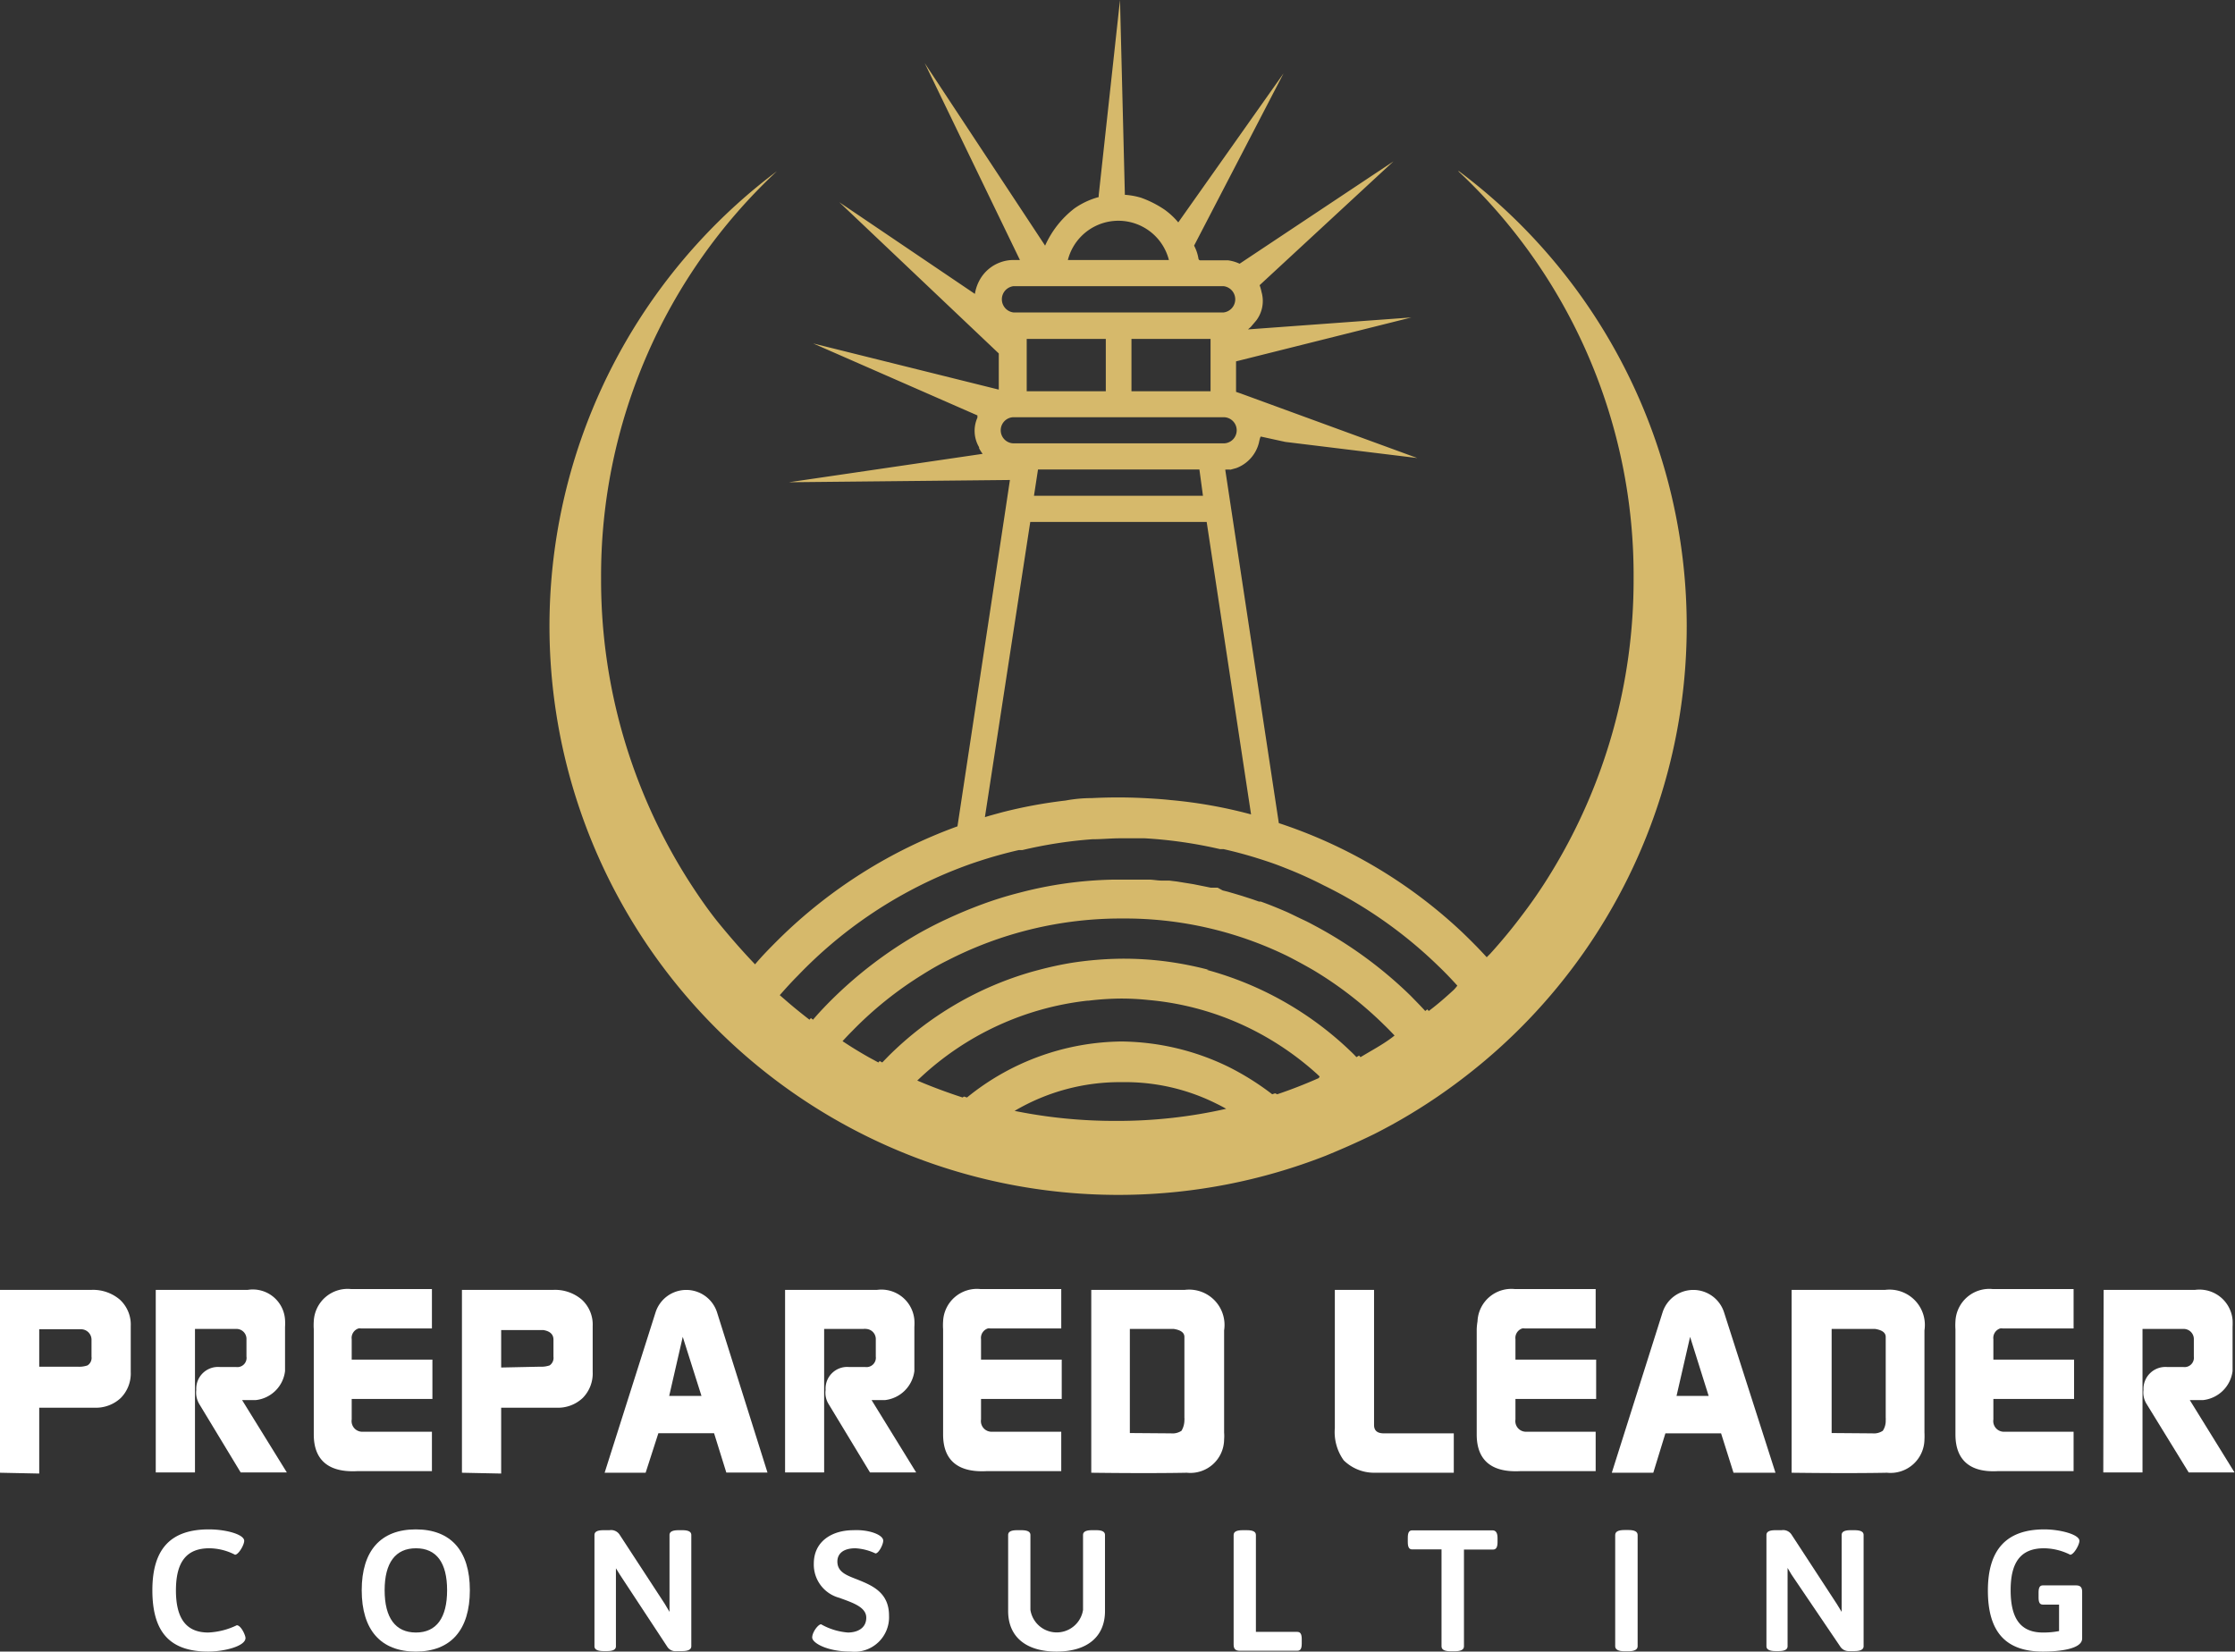 <svg xmlns="http://www.w3.org/2000/svg" viewBox="0 0 138.47 102.33"><rect x="0" y="0" width="138.47" height="102.33" fill="#333333" stroke="none"/><defs><style>.a{fill:#fff;}.b{fill:#d6b96b;}</style></defs><path class="a" d="M0,91.25V79.92H5.67a2.56,2.56,0,0,1,1.75.6,2.1,2.1,0,0,1,.68,1.65V85a2.16,2.16,0,0,1-.62,1.62,2.25,2.25,0,0,1-1.64.6H2.43v4.08Zm4.81-6.57a1.59,1.59,0,0,0,.61-.08.55.55,0,0,0,.25-.54V83A.65.65,0,0,0,5,82.36H2.43v2.32Z"/><path class="a" d="M9.65,79.92h5.7a2,2,0,0,1,2.31,1.86,3.48,3.48,0,0,1,0,.44v2.27c0,.2,0,.36,0,.46a2.05,2.05,0,0,1-1.83,1.8l-.42,0H15l2.77,4.48H14.91L12.35,87a1.38,1.38,0,0,1-.19-.88,1.35,1.35,0,0,1,1.47-1.42h1a.57.57,0,0,0,.64-.65V83a.62.62,0,0,0-.59-.66l-.17,0H12.08v8.89H9.65Z"/><path class="a" d="M19.44,88.88V82.36a3.67,3.67,0,0,1,0-.49,2.1,2.1,0,0,1,2.32-2h5v2.44h-4.4a.5.5,0,0,0-.15,0,.62.62,0,0,0-.42.67v1.26h5v2.44h-5v1.27a.66.66,0,0,0,.63.76h4.34v2.44H22.15C20.35,91.25,19.44,90.46,19.44,88.88Z"/><path class="a" d="M28.62,91.25V79.92h5.67a2.55,2.55,0,0,1,1.75.6,2.1,2.1,0,0,1,.68,1.65V85a2.16,2.16,0,0,1-.62,1.62,2.23,2.23,0,0,1-1.63.6H31.05v4.08Zm4.81-6.57a1.66,1.66,0,0,0,.62-.08.56.56,0,0,0,.24-.54V83c0-.34-.24-.53-.63-.59H31.05v2.32Z"/><path class="a" d="M37.46,91.25l3.15-9.92a2,2,0,0,1,3.82,0l3.12,9.91H45l-.76-2.44H40.79L40,91.25Zm6-4.76-1.16-3.66-.84,3.66Z"/><path class="a" d="M48.64,79.92h5.7a2.05,2.05,0,0,1,2.31,1.86,3.48,3.48,0,0,1,0,.44v2.27c0,.2,0,.36,0,.46a2.07,2.07,0,0,1-1.83,1.8l-.43,0H54l2.76,4.48H53.9L51.34,87a1.32,1.32,0,0,1-.19-.88,1.34,1.34,0,0,1,1.46-1.42h1a.58.58,0,0,0,.65-.65V83a.63.63,0,0,0-.6-.66.51.51,0,0,0-.16,0H51.06v8.89H48.64Z"/><path class="a" d="M58.43,88.88V82.36a3.67,3.67,0,0,1,0-.49,2.1,2.1,0,0,1,2.32-2h5v2.44h-4.4a.43.43,0,0,0-.15,0,.62.62,0,0,0-.42.67v1.26h5v2.44h-5v1.27a.66.66,0,0,0,.63.76h4.34v2.44H61.14C59.33,91.25,58.43,90.46,58.43,88.88Z"/><path class="a" d="M67.61,91.25V79.92h5.8a2.19,2.19,0,0,1,2.43,2.51v6.33a2.61,2.61,0,0,1,0,.42,2.09,2.09,0,0,1-2.31,2.07S71.49,91.3,67.61,91.25Zm4.94-2.44a1,1,0,0,0,.65-.16,1.29,1.29,0,0,0,.18-.65.76.76,0,0,0,0-.16v-5c0-.27-.22-.43-.66-.5l-.2,0H70v6.45Z"/><path class="a" d="M82.7,88.48V79.92h2.43v8.37c0,.35.2.52.61.52h4.33l0,2.44H85.11a2.68,2.68,0,0,1-1.86-.77A3,3,0,0,1,82.7,88.48Z"/><path class="a" d="M91.49,88.88V82.36a3.67,3.67,0,0,1,.05-.49,2.1,2.1,0,0,1,2.32-2h5v2.44h-4.4a.5.5,0,0,0-.15,0,.62.62,0,0,0-.42.67v1.26h5v2.44h-5v1.27a.66.66,0,0,0,.63.76h4.34v2.44H94.2C92.39,91.25,91.49,90.46,91.49,88.88Z"/><path class="a" d="M99.86,91.25,103,81.33a2,2,0,0,1,3.82,0L110,91.25H107.4l-.77-2.44h-3.45l-.75,2.44Zm6-4.76-1.15-3.66-.84,3.66Z"/><path class="a" d="M111,91.25V79.92h5.8a2.19,2.19,0,0,1,2.43,2.51v6.33a4.06,4.06,0,0,1,0,.42,2.1,2.1,0,0,1-2.32,2.07S114.91,91.3,111,91.25ZM116,88.81a1,1,0,0,0,.65-.16,1.11,1.11,0,0,0,.18-.65.76.76,0,0,0,0-.16v-5c0-.27-.22-.43-.66-.5l-.19,0h-2.5v6.45Z"/><path class="a" d="M121.15,88.88V82.36a3.67,3.67,0,0,1,0-.49,2.1,2.1,0,0,1,2.32-2h5v2.44h-4.4a.5.5,0,0,0-.15,0,.62.62,0,0,0-.42.67v1.26h5v2.44h-5v1.27a.66.66,0,0,0,.63.76h4.34v2.44h-4.69C122.05,91.25,121.15,90.46,121.15,88.88Z"/><path class="a" d="M130.33,79.92H136a2.06,2.06,0,0,1,2.32,1.86,4.39,4.39,0,0,1,0,.44v2.27c0,.2,0,.36,0,.46a2.07,2.07,0,0,1-1.84,1.8l-.42,0h-.39l2.77,4.48H135.6L133,87a1.33,1.33,0,0,1-.2-.88,1.36,1.36,0,0,1,1.47-1.42h1a.58.58,0,0,0,.65-.65V83a.63.63,0,0,0-.6-.66l-.16,0h-2.42v8.89h-2.43Z"/><path class="a" d="M15.13,95.47c0,.25-.35.86-.57.86a3.54,3.54,0,0,0-1.59-.4c-1.41,0-2.07.84-2.07,2.61s.66,2.61,2,2.61a4.49,4.49,0,0,0,1.77-.45c.26,0,.54.62.54.79,0,.51-1.32.84-2.31.84-2.36,0-3.46-1.19-3.46-3.8s1.18-3.77,3.5-3.77C14,94.76,15.13,95.07,15.13,95.47Z"/><path class="a" d="M29.11,98.53c0,2.46-1.18,3.8-3.35,3.8s-3.35-1.34-3.35-3.8,1.19-3.77,3.35-3.77S29.11,96.07,29.11,98.53Zm-5.28,0c0,1.71.67,2.62,1.94,2.62s1.93-.91,1.93-2.62-.66-2.6-1.93-2.6S23.83,96.83,23.83,98.53Z"/><path class="a" d="M42.83,95.11V102c0,.19-.17.3-.56.3h-.33a.6.6,0,0,1-.58-.24l-2.94-4.47-.26-.42V102c0,.19-.15.3-.55.3h-.22c-.39,0-.56-.11-.56-.3V95.11c0-.2.17-.3.56-.3h.37a.63.63,0,0,1,.61.25l2.82,4.32.29.49V95.11c0-.2.17-.3.57-.3h.22C42.66,94.81,42.83,94.91,42.83,95.11Z"/><path class="a" d="M54.72,95.46c0,.24-.28.79-.48.79A3.36,3.36,0,0,0,53,95.93c-.81,0-1.12.38-1.12.82,0,.66.58.86,1.25,1.12.89.36,1.95.79,1.95,2.23a2.14,2.14,0,0,1-2.37,2.23c-1.48,0-2.39-.54-2.39-.87s.37-.82.55-.82a4,4,0,0,0,1.66.51c.58,0,1.14-.26,1.14-.92S52.82,99.3,52,99a2.13,2.13,0,0,1-1.58-2.12c0-1.39,1.14-2.07,2.45-2.07C53.82,94.76,54.72,95.09,54.72,95.46Z"/><path class="a" d="M68.46,95.11v4.71c0,1.59-1.1,2.51-3,2.51s-3-.92-3-2.51V95.11c0-.2.17-.3.56-.3h.25c.4,0,.57.1.57.3v4.64a1.65,1.65,0,0,0,3.26,0V95.11c0-.2.17-.3.56-.3h.26C68.29,94.81,68.46,94.91,68.46,95.11Z"/><path class="a" d="M77.81,95.11v6h2.56c.2,0,.28.14.28.45v.27c0,.32-.08.45-.28.45H76.81c-.26,0-.38-.11-.38-.38V95.11c0-.2.17-.3.56-.3h.26C77.64,94.81,77.81,94.91,77.81,95.11Z"/><path class="a" d="M92.78,95.29v.26c0,.32-.09.46-.28.46H90.7v6c0,.19-.17.3-.57.3h-.26c-.39,0-.56-.11-.56-.3V96H87.49c-.19,0-.27-.14-.27-.46v-.26c0-.32.08-.46.27-.46h5C92.69,94.83,92.78,95,92.78,95.29Z"/><path class="a" d="M101.46,95.11V102c0,.19-.17.31-.56.31h-.26c-.4,0-.57-.12-.57-.31V95.11c0-.2.17-.31.57-.31h.26C101.29,94.8,101.46,94.91,101.46,95.11Z"/><path class="a" d="M115.46,95.11V102c0,.19-.17.3-.57.3h-.32A.62.62,0,0,1,114,102L111,97.57l-.25-.42V102c0,.19-.16.3-.55.3H110c-.39,0-.56-.11-.56-.3V95.11c0-.2.17-.3.56-.3h.38a.62.62,0,0,1,.6.25l2.82,4.32.3.49V95.11c0-.2.17-.3.56-.3h.22C115.29,94.81,115.46,94.91,115.46,95.11Z"/><path class="a" d="M128.83,95.47c0,.25-.35.86-.57.86a3.69,3.69,0,0,0-1.62-.4c-1.48,0-2.07.91-2.07,2.59s.55,2.63,2,2.63a5,5,0,0,0,1-.09V99.42h-1c-.2,0-.27-.14-.27-.45v-.28c0-.32.07-.46.27-.46h2.05c.27,0,.38.12.38.4v2.89c0,.68-1.51.81-2.43.81-2.28,0-3.41-1.19-3.41-3.78s1.2-3.79,3.5-3.79C127.62,94.76,128.83,95.07,128.83,95.47Z"/><path class="b" d="M90.35,10.61a34.27,34.27,0,0,1,10.86,25.23,34.7,34.7,0,0,1-5.14,18.28,30.29,30.29,0,0,1-1.82,2.65c-.6.8-1.25,1.58-1.92,2.32l-.22.22c-.48-.53-1-1.05-1.51-1.54A30.43,30.43,0,0,0,79.23,51l-3.32-21.9a1.75,1.75,0,0,1,.33,0l.36-.1A2.26,2.26,0,0,0,78,27.42s.07-.37.12-.37l1.51.33,8.18,1-10.94-4-.29-.1V22.39l10.86-2.72-10.12.74.17-.15.34-.4a2,2,0,0,0,.33-1.76,3,3,0,0,0-.12-.43L86.33,10,76.8,16.34a2.43,2.43,0,0,0-.71-.21H74.37a.12.12,0,0,1-.12-.11,2.63,2.63,0,0,0-.27-.8L79.52,4.55,73,13.78h0a4.56,4.56,0,0,0-.85-.79,6.47,6.47,0,0,0-1.46-.74,4.58,4.58,0,0,0-1-.18V12L69.39,0,68.07,12.1v.11a4.79,4.79,0,0,0-1.5.7,6,6,0,0,0-1.82,2.31l0,0L57.29,3.91l5.9,12.2H62.8a2.32,2.32,0,0,0-.84.15h0a2.39,2.39,0,0,0-1.26,1.08,2.64,2.64,0,0,0-.3.87L52,12.53l9.88,9.37v2.24l-11.5-2.86,10.18,4.46a.5.5,0,0,0,0,.13,2,2,0,0,0,.1,1.84l0,.06a2.07,2.07,0,0,0,.22.35l-12,1.76,13.69-.14v0l-.35,2.33-2.9,19.13a30.64,30.64,0,0,0-11.08,7c-.5.5-1,1-1.46,1.55l-.19-.2c-.69-.73-1.35-1.49-2-2.28s-1.28-1.7-1.86-2.6a34.69,34.69,0,0,1-5.49-18.83A34.28,34.28,0,0,1,48.13,10.61a35.24,35.24,0,0,0,34,61c1-.41,2-.85,3-1.34.38-.19.75-.39,1.12-.59a35.24,35.24,0,0,0,4.41-2.89,35.22,35.22,0,0,0-.28-56.19ZM67,14.63h0a3.23,3.23,0,0,1,5.42,1.48H66.16A3.22,3.22,0,0,1,67,14.63Zm-4.2,3.1h13a.82.82,0,0,1,0,1.63h-13a.82.82,0,0,1,0-1.63ZM75,21v3.24H70.1V21Zm-6.49,0v3.24H63.61V21ZM62,26.66a.81.81,0,0,1,.81-.81h13a.81.81,0,1,1,0,1.62h-13A.81.81,0,0,1,62,26.66Zm12.53,4.06H64.06l.25-1.63h10Zm-10.7,1.62H74.76l2.75,18.12a29.22,29.22,0,0,0-5-.89c-.54-.06-1.08-.09-1.62-.12a32.07,32.07,0,0,0-3.25,0q-.81,0-1.62.15a29.66,29.66,0,0,0-3.94.73c-.36.1-.71.19-1.06.3Zm5.42,37.11H69a31.11,31.11,0,0,1-6.14-.62,12.83,12.83,0,0,1,6.67-1.78h0a12.62,12.62,0,0,1,5.83,1.33c.21.1.41.21.61.32A30.33,30.33,0,0,1,69.24,69.45ZM81.7,66.8c-.84.37-1.7.71-2.57,1L79,67.74l-.18.06a16.68,16.68,0,0,0-2.67-1.68,15.44,15.44,0,0,0-6.67-1.59h0A15.4,15.4,0,0,0,59.91,68l-.19-.06-.08.06c-.86-.28-1.71-.59-2.55-.94l-.26-.11.17-.16A18.1,18.1,0,0,1,67.38,62l.07,0a17.49,17.49,0,0,1,2-.13h0a16.32,16.32,0,0,1,1.71.09h0l0,0a17.78,17.78,0,0,1,6.32,1.78,18.22,18.22,0,0,1,4.1,2.79l.18.17Zm3.2-1.66-.61.36-.09-.1-.16.1c-.13-.14-.27-.28-.41-.41a20.68,20.68,0,0,0-8.87-5l.13,0a21.61,21.61,0,0,0-2.64-.52,20.59,20.59,0,0,0-2.72-.17,21.59,21.59,0,0,0-3.1.25c-.68.11-1.37.26-2.05.44l-.34.09a20.67,20.67,0,0,0-9,5.26l-.38.39-.16-.09-.08.09-.59-.32c-.55-.31-1.09-.64-1.63-1,.2-.22.4-.43.61-.64a22.76,22.76,0,0,1,4.32-3.47c.51-.32,1-.61,1.57-.89a23.5,23.5,0,0,1,10.62-2.6h.23a22.92,22.92,0,0,1,10.24,2.34l0,0c.53.27,1.06.56,1.58.86a23.33,23.33,0,0,1,4.39,3.4c.22.21.43.43.64.65C86,64.49,85.44,64.83,84.9,65.14Zm5.18-3.82c-.5.46-1,.9-1.56,1.32l-.09-.1-.13.1c-.29-.32-.59-.62-.89-.93a26,26,0,0,0-6-4.38c-.22-.12-.45-.24-.69-.35s-.62-.3-.94-.45c-.55-.24-1.11-.47-1.67-.67l-.11,0-.4-.14-.34-.11-.31-.1-.4-.12-.48-.14-.32-.08L75.44,55,75.1,55l-.09,0-.29-.06-.45-.09-.35-.07-.5-.08-.49-.08-.49-.06-.47,0c-.24,0-.49-.05-.74-.06l-.35,0-.83,0h-1a24.58,24.58,0,0,0-5.88.81,23.08,23.08,0,0,0-2.32.72q-1.11.41-2.16.9c-.55.25-1.09.53-1.62.82a26.07,26.07,0,0,0-5.85,4.5c-.29.3-.58.61-.85.93l-.13-.1-.09.1c-.53-.41-1.05-.83-1.55-1.27l-.29-.25c.37-.42.74-.83,1.13-1.22A27.58,27.58,0,0,1,58.9,54h0c.57-.23,1.15-.45,1.74-.64.82-.27,1.65-.5,2.48-.69h.22A27.42,27.42,0,0,1,67.67,52c.58,0,1.16-.06,1.75-.06h.32l1.17,0h0a27.66,27.66,0,0,1,4.67.67h.22c.71.16,1.42.35,2.12.57s1.16.38,1.73.61A25.13,25.13,0,0,1,82,54.85a27.54,27.54,0,0,1,7.11,5c.41.39.8.8,1.18,1.22A2.73,2.73,0,0,1,90.08,61.32Z"/></svg>